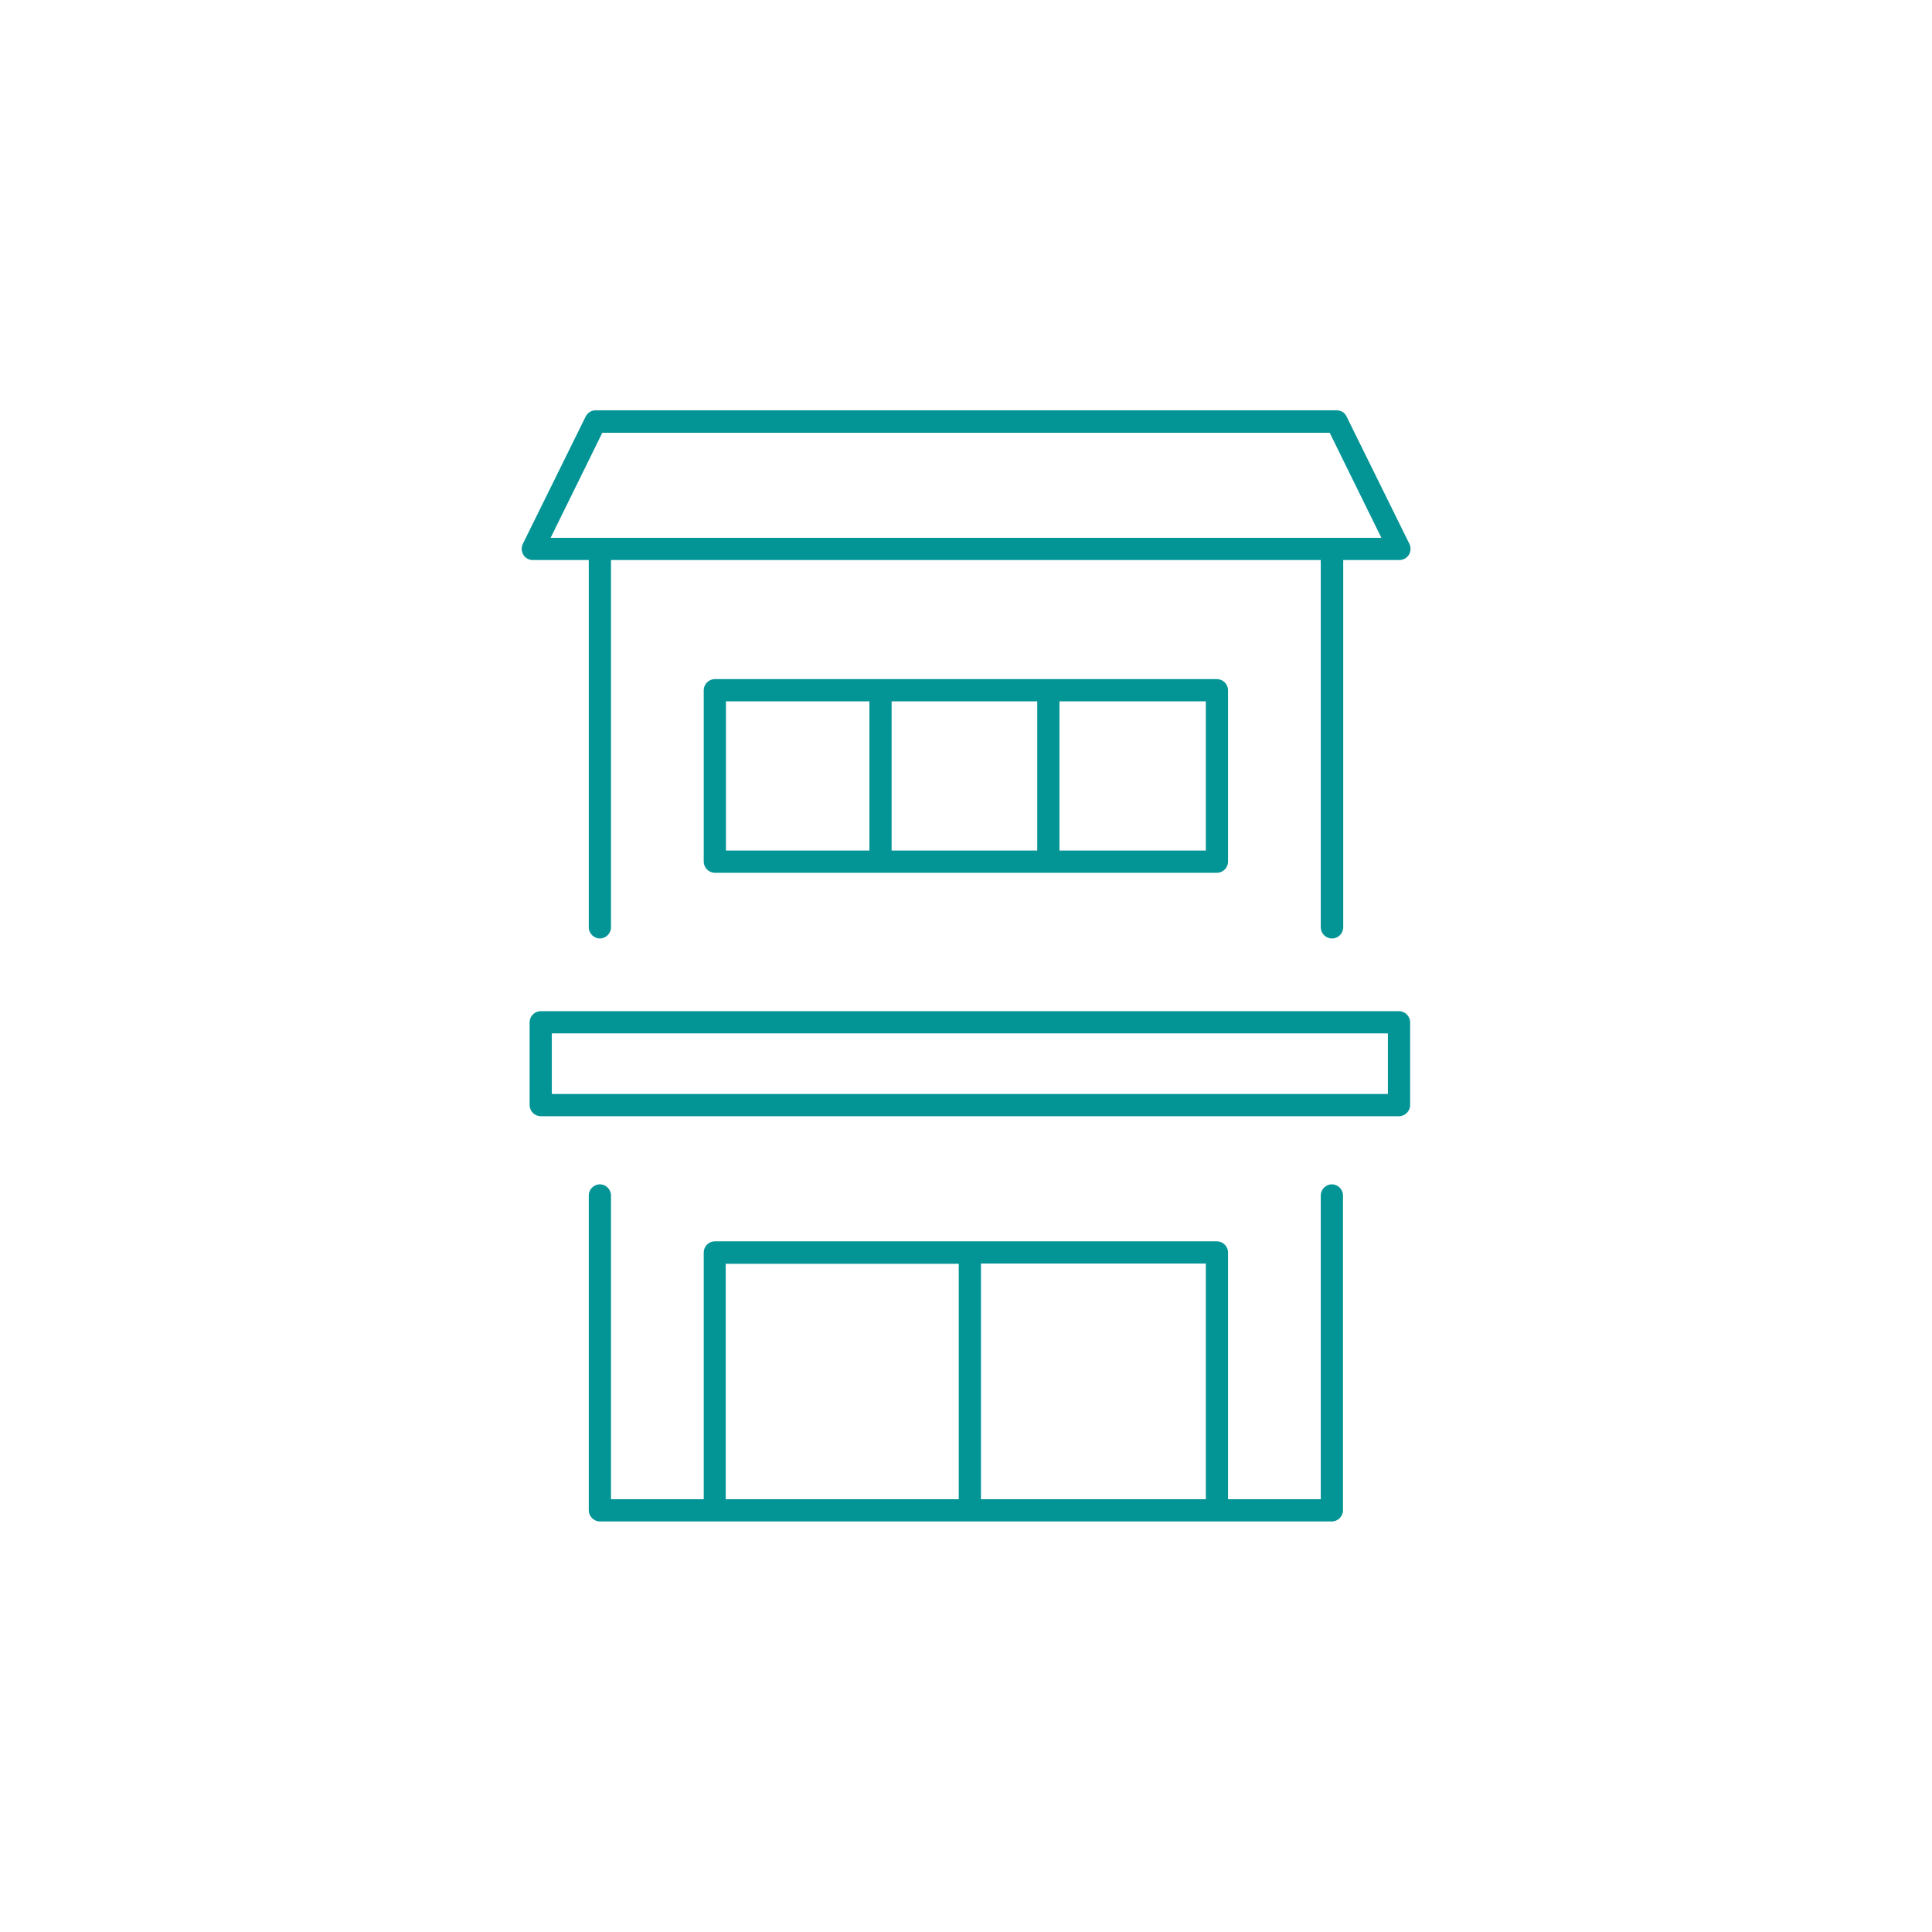 <svg xmlns="http://www.w3.org/2000/svg" id="Layer_1" viewBox="0 0 80 80"><defs><style>      .st0 {        fill: #039496;      }    </style></defs><path class="st0" d="M55.15,63h-30.31c-.25,0-.46-.21-.46-.46v-13.04c0-.25.21-.46.46-.46s.46.21.46.46v12.58h3.84v-10.22c0-.25.21-.46.46-.46h20.79c.25,0,.46.21.46.46v10.22h3.84v-12.58c0-.25.21-.46.46-.46s.46.21.46.46v13.04c0,.25-.21.46-.46.46ZM40.62,62.08h9.31v-9.76h-9.31s0,.02,0,.03v9.72ZM30.06,62.08h9.64v-9.72s0-.02,0-.03h-9.65v9.76ZM57.93,46.22H22.39c-.25,0-.46-.21-.46-.46v-3.43c0-.25.21-.46.46-.46h35.54c.25,0,.46.21.46.46v3.43c0,.25-.21.46-.46.46ZM22.85,45.3h34.62v-2.51H22.85v2.51ZM55.15,38.86c-.25,0-.46-.21-.46-.46v-15.21h-29.39v15.21c0,.25-.21.46-.46.46s-.46-.21-.46-.46v-15.21h-2.32c-.16,0-.31-.08-.39-.22-.08-.14-.09-.3-.02-.45l2.6-5.27c.08-.16.24-.26.41-.26h30.69c.18,0,.34.1.41.26l2.6,5.27c.07.14.06.31-.02.45-.08.13-.23.22-.39.22h-2.33v15.21c0,.25-.21.46-.46.46ZM22.8,22.27h34.4l-2.14-4.35h-30.12l-2.14,4.35ZM50.39,36.14h-20.79c-.25,0-.46-.21-.46-.46v-7.1c0-.25.21-.46.46-.46h20.79c.25,0,.46.21.46.46v7.1c0,.25-.21.46-.46.46ZM43.87,35.22h6.06v-6.18h-6.06v6.18ZM36.92,35.22h6.03v-6.18h-6.03v6.18ZM30.06,35.22h5.94v-6.18h-5.94v6.18Z"></path></svg>